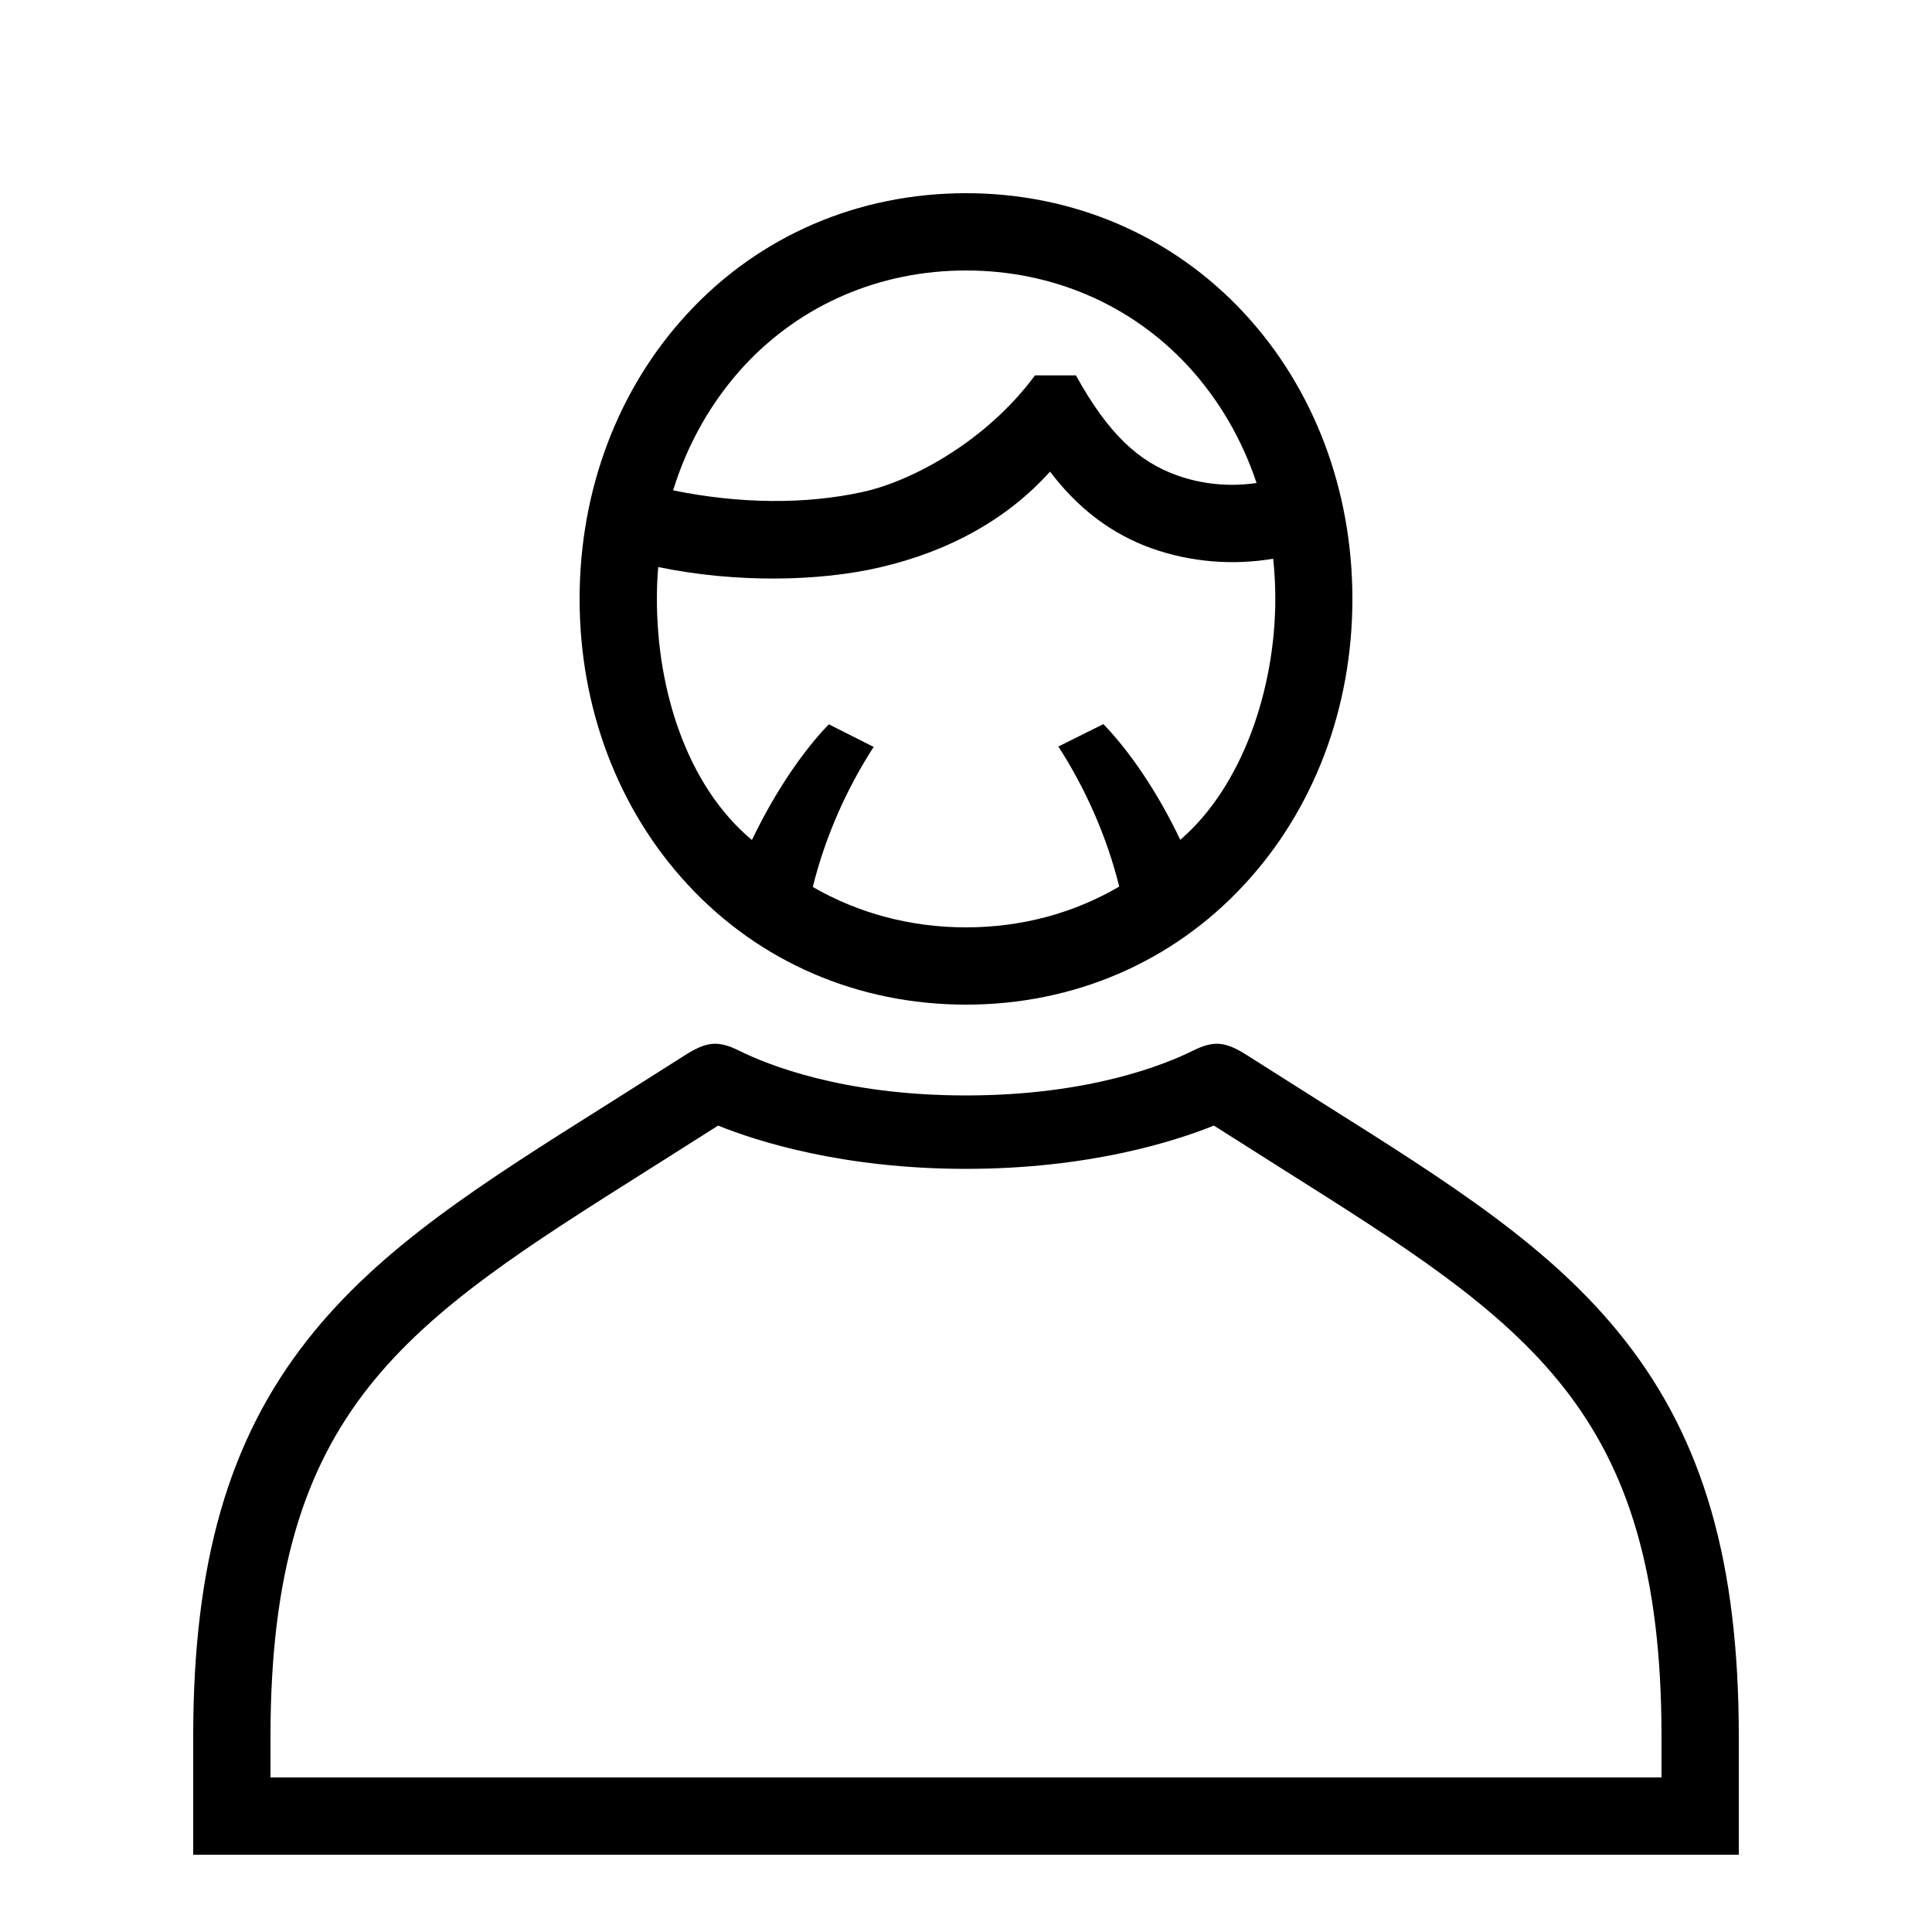 <?xml version="1.0" encoding="UTF-8"?> <!-- Generator: Adobe Illustrator 23.1.1, SVG Export Plug-In . SVG Version: 6.00 Build 0) --> <svg xmlns="http://www.w3.org/2000/svg" xmlns:xlink="http://www.w3.org/1999/xlink" id="icon" x="0px" y="0px" viewBox="0 0 1000 1000" style="enable-background:new 0 0 1000 1000;" xml:space="preserve"> <path d="M500,520c55.8,0,106.9-22,144-62.1c36.1-38.9,56-91.5,56-147.9s-19.9-109-56-147.9c-37.1-40-88.2-62.1-144-62.1 c-55.8,0-106.9,22-144,62.1c-36.1,38.9-56,91.5-56,147.9s19.9,109,56,147.9C393.1,498,444.2,520,500,520z M385.3,189.2 C414.8,157.5,455.5,140,500,140c44.5,0,85.2,17.5,114.7,49.2c16,17.3,28.1,38,35.7,60.8c-13.7,2-27.8,0.8-41-3.9 c-20.2-7.1-36-21.9-52.5-51.8h-21.2c-25,33.9-63.5,54.7-89,60.3c-29.9,6.6-64.1,6.2-98.3-0.8C355.9,229.5,368.4,207.5,385.3,189.2z M340.7,293.5c40,8.3,83.1,7.5,114.6,0.2c36.3-8.4,66.4-25.3,88.2-49.6c14.3,18.9,31.7,32.3,52.8,39.8c20.2,7.1,41.8,8.8,62.7,5.3 c0.7,6.8,1.1,13.7,1.1,20.7c0,46.4-16.9,97-49.2,124.8c-11.8-24.9-26.5-46.2-39.8-59.9l-23.3,11.6c13.9,21.5,25.1,46.5,31.5,72.5 C555.7,472.7,528.7,480,500,480c-28.7,0-55.7-7.3-79.3-20.9c6.4-26,17.6-51,31.5-72.5L429,374.9c-13.3,13.7-27.9,35-39.8,59.9 C355.1,406.3,340,356.4,340,310C340,304.5,340.2,299,340.7,293.5z M840.7,693.3c-37.6-47.7-89.8-80.6-155.9-122.2l-39.3-24.9 c-11.1-7-17-7.9-28.2-2.3c-14.1,7-53.4,23.1-117.3,23.1s-103.2-16.1-117.3-23.1c-11.2-5.6-17.2-4.7-28.2,2.3l-39.3,24.9 c-66.1,41.6-118.3,74.5-155.9,122.2c-41,52-59.3,115.5-59.3,205.7v61h800v-61C900,808.8,881.7,745.4,840.7,693.3z M860,920H140v-21 c0-170.3,69.8-214.2,196.5-294.1l35.2-22.3c20,8.1,64.6,22.4,128.3,22.4s108.2-14.3,128.3-22.4l35.2,22.3 C790.2,684.8,860,728.7,860,899V920z"></path> </svg> 